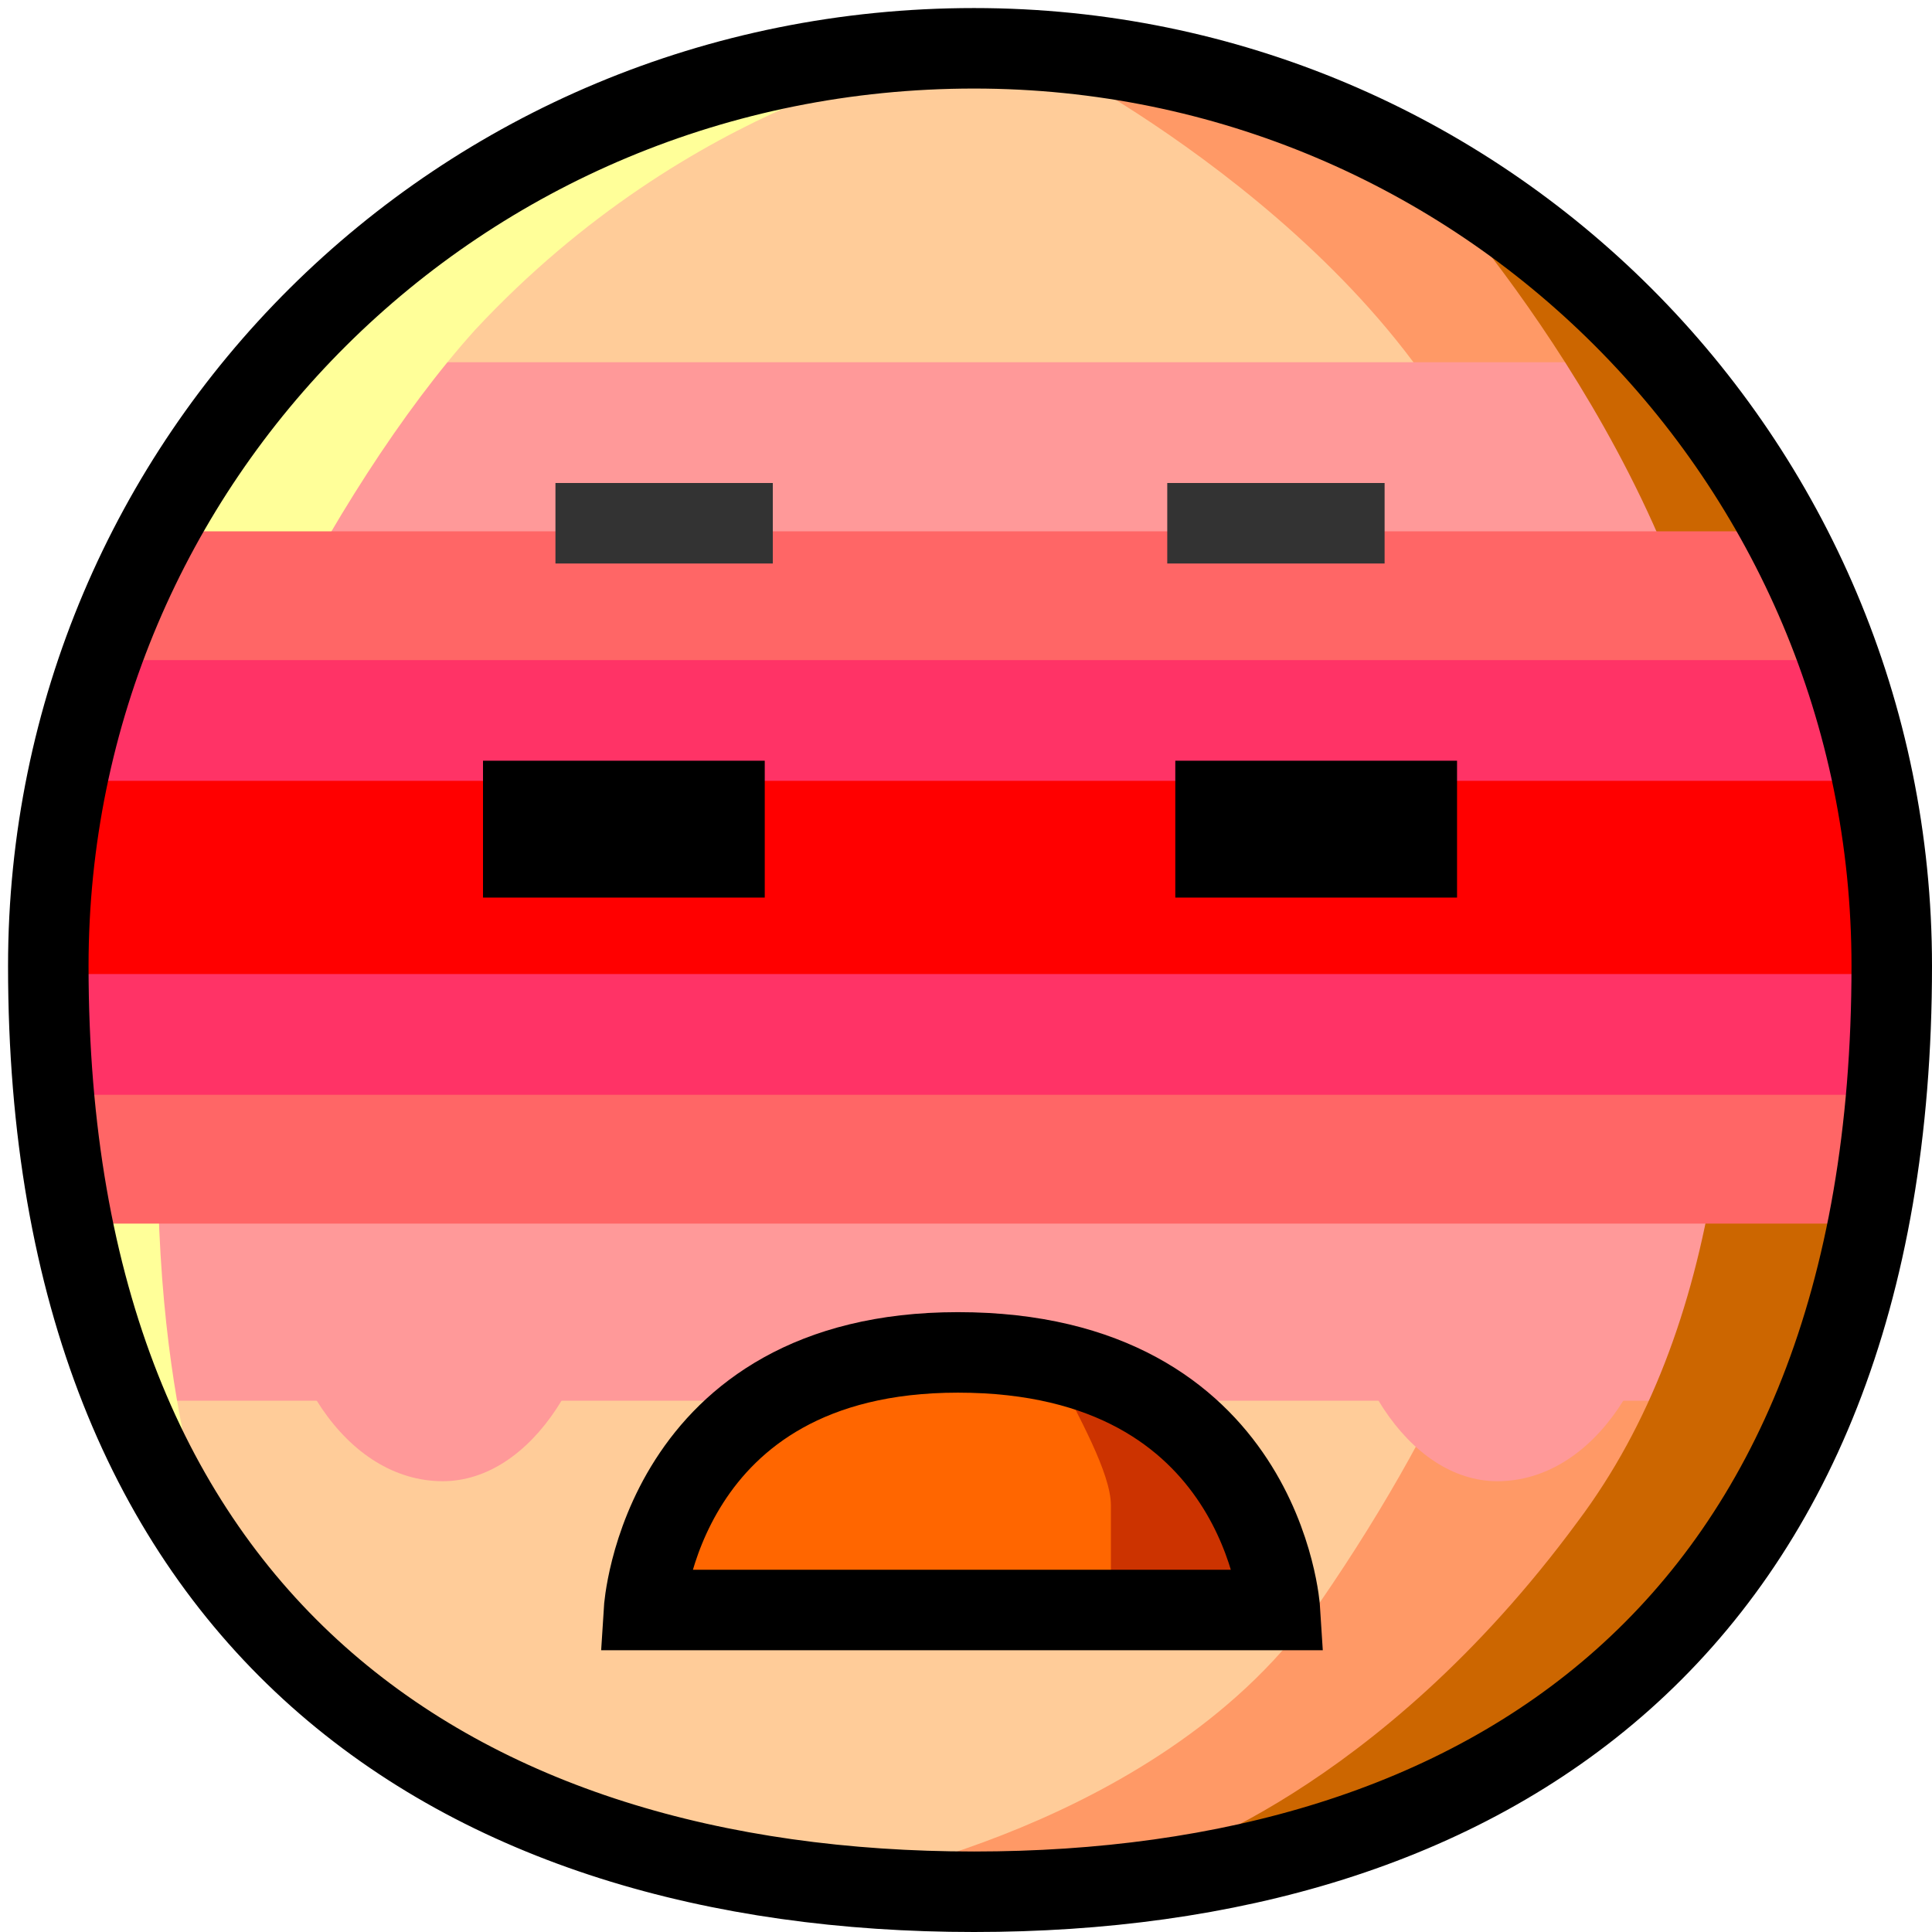 <svg xmlns="http://www.w3.org/2000/svg" height="24" width="24">
    <g transform="matrix(1,0,0,-1,-264,408)" id="KDDI_D_">        <path d="M287.4 396c0-6.4-5.1-11.5-11.4-11.5-6.3 0-11.5 5.1-11.5 11.5 0 6.3 5.2 11.4 11.5 11.4s11.4-5.1 11.4-11.4z" fill="#fc9"/>
        <path d="M277.1 407.2s4.3-2.2 5.5-5.6c1.6-4.3 1.1-8.7-2.2-13.5-1.9-2.8-6-3.5-6-3.5 4.5-.6 13.3 1.4 13.3 10.5 0 9-7.3 12.1-10.6 12.1z" fill="#f96"/>
        <path d="M271.5 392.6c0-1.6-.9-3-2-3-1.2 0-2.1 1.4-2.1 3 0 1.7.9 3 2.1 3 1.1 0 2-1.3 2-3zM284.7 392.6c0-1.6-.9-3-2.1-3-1.1 0-2 1.4-2 3 0 1.7.9 3 2 3 1.2 0 2.1-1.3 2.1-3z" fill="#f99"/>
        <path d="M264.5 396c0-2 .5-3.8 1.3-5.4h20.3c.9 1.6 1.3 3.4 1.3 5.4 0 2.9-1 5.5-2.8 7.5h-17.2c-1.8-2-2.9-4.6-2.9-7.5z" fill="#f99"/>
        <path d="M264.7 397.3c.5 2.1 1.6 4.6 3.2 6.8 2 2.6 7.8 3.2 7.8 3.2s-3.1-.5-5.8-3.4c-1.8-2-3.7-5.8-3.8-7.8-.5-4.6.5-7.1.5-7.1s-2.9 4-1.9 8.3z" fill="#ff9"/>
        <path d="M281.8 405.7s3.2-3.5 3.6-7.2c.3-3.6 0-7-1.8-9.4-2.5-3.4-5.2-4.2-5.2-4.2 4 0 8.9 3.9 9 10.3.1 8.7-5.6 10.5-5.6 10.5z" fill="#c60"/>
        <path d="M264.5 396c0-1.1.2-2.2.5-3.2h22c.3 1 .4 2.1.4 3.2 0 1.9-.5 3.8-1.3 5.4h-20.2c-.9-1.6-1.4-3.5-1.4-5.4z" fill="#f66"/>
        <path d="M264.5 396c0-.6.1-1.1.1-1.6h22.7c.1.5.1 1 .1 1.6 0 1.3-.2 2.6-.6 3.8h-21.6c-.4-1.2-.7-2.5-.7-3.8z" fill="#f36"/>
        <path d="M264.5 396v-.1h22.9v.1c0 .8 0 1.5-.2 2.3h-22.4c-.2-.8-.3-1.5-.3-2.3z" fill="red"/>
        <path d="M281.2 401.5h-2.7M270.9 401.5h2.7" fill="none" stroke="#333"/>
        <path d="M270 397.7h3.5M278.6 397.7h3.5" fill="none" stroke="#000" stroke-width="1.7"/>
        <path d="M287.5 396c0-8.3-5.1-11.5-11.4-11.5-6.4 0-11.5 3.3-11.5 11.5 0 6.3 5.1 11.4 11.5 11.4 6.3 0 11.4-5.1 11.4-11.4z" fill="none" stroke="#000"/>
        <path d="M279.9 388s-.6 3.2-4 3.2c-3.3 0-3.9-3.2-3.9-3.2z" fill="#f60"/>
        <path d="M277.8 389.3c0 .4-.4 1.1-.7 1.7 2.3-.6 2.8-3 2.8-3h-2.1v1.3z" fill="#c30"/>
        <path d="M279.9 388s-.2 3.2-4 3.2c-3.7 0-3.9-3.2-3.9-3.2z" fill="none" stroke="#000"/>
    </g>
</svg>
